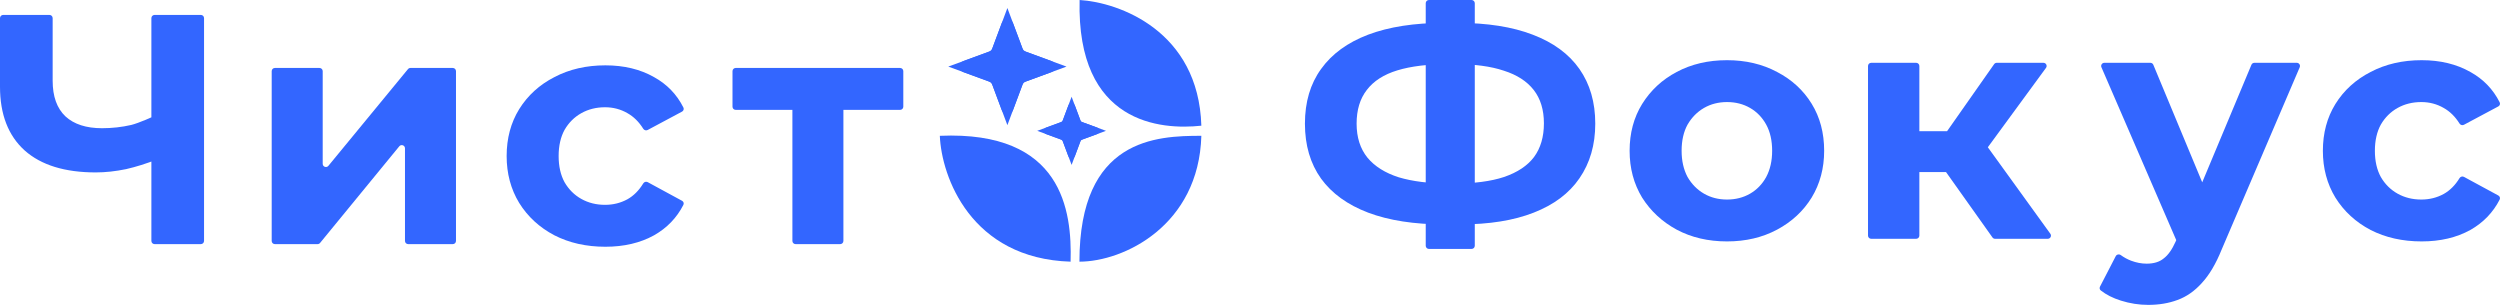 <svg width="246" height="30" viewBox="0 0 246 30" fill="none" xmlns="http://www.w3.org/2000/svg">
<path d="M15.669 15.438C15.652 15.547 15.578 15.638 15.476 15.678C14.412 16.097 13.388 16.419 12.403 16.644C11.366 16.858 10.373 16.966 9.423 16.966C6.379 16.966 4.048 16.246 2.429 14.807C0.81 13.347 0 11.252 0 8.524V1.78C0 1.608 0.141 1.468 0.315 1.468H4.866C5.04 1.468 5.181 1.608 5.181 1.78V7.944C5.181 9.491 5.602 10.661 6.444 11.456C7.286 12.229 8.484 12.616 10.039 12.616C11.032 12.616 11.992 12.509 12.921 12.294C13.667 12.104 14.952 11.543 15.843 11.107C16.078 10.992 16.352 11.187 16.311 11.443L15.669 15.438ZM15.212 24.022C15.037 24.022 14.896 23.882 14.896 23.71V1.78C14.896 1.608 15.037 1.468 15.212 1.468H19.762C19.936 1.468 20.078 1.608 20.078 1.78V23.71C20.078 23.882 19.936 24.022 19.762 24.022H15.212Z" fill="#3366FF"/>
<path d="M27.05 24.022C26.876 24.022 26.735 23.882 26.735 23.71V7C26.735 6.827 26.876 6.687 27.05 6.687H31.439C31.613 6.687 31.754 6.827 31.754 7V16.12C31.754 16.414 32.127 16.546 32.314 16.318L40.144 6.802C40.204 6.73 40.294 6.687 40.388 6.687H44.554C44.728 6.687 44.869 6.827 44.869 7V23.71C44.869 23.882 44.728 24.022 44.554 24.022H40.165C39.991 24.022 39.85 23.882 39.85 23.71V14.592C39.85 14.298 39.477 14.167 39.29 14.395L31.493 23.907C31.433 23.98 31.343 24.022 31.248 24.022H27.05Z" fill="#3366FF"/>
<path d="M59.569 24.28C57.691 24.28 56.017 23.904 54.549 23.152C53.081 22.379 51.926 21.316 51.084 19.962C50.264 18.609 49.854 17.073 49.854 15.355C49.854 13.615 50.264 12.079 51.084 10.747C51.926 9.394 53.081 8.341 54.549 7.59C56.017 6.816 57.691 6.43 59.569 6.43C61.404 6.43 63.001 6.816 64.362 7.59C65.636 8.294 66.598 9.291 67.247 10.581C67.321 10.728 67.26 10.904 67.114 10.982L63.73 12.791C63.578 12.873 63.388 12.816 63.297 12.671C62.871 11.989 62.352 11.477 61.739 11.134C61.069 10.747 60.335 10.554 59.536 10.554C58.673 10.554 57.896 10.747 57.205 11.134C56.514 11.521 55.964 12.068 55.553 12.777C55.165 13.486 54.97 14.345 54.97 15.355C54.97 16.364 55.165 17.224 55.553 17.933C55.964 18.641 56.514 19.189 57.205 19.576C57.896 19.962 58.673 20.156 59.536 20.156C60.335 20.156 61.069 19.973 61.739 19.608C62.352 19.265 62.871 18.744 63.297 18.046C63.388 17.897 63.58 17.84 63.734 17.923L67.115 19.758C67.26 19.837 67.32 20.014 67.245 20.16C66.597 21.431 65.635 22.428 64.362 23.152C63.001 23.904 61.404 24.28 59.569 24.28Z" fill="#3366FF"/>
<path d="M78.287 24.022C78.113 24.022 77.972 23.882 77.972 23.71V10.424C77.972 10.143 78.317 10.005 78.514 10.206L78.588 10.282C78.781 10.48 78.64 10.812 78.361 10.812H72.394C72.219 10.812 72.078 10.672 72.078 10.499V7C72.078 6.827 72.219 6.687 72.394 6.687H88.57C88.744 6.687 88.885 6.827 88.885 7V10.499C88.885 10.672 88.744 10.812 88.57 10.812H82.602C82.324 10.812 82.182 10.48 82.376 10.282L82.449 10.206C82.647 10.005 82.991 10.143 82.991 10.424V23.71C82.991 23.882 82.85 24.022 82.676 24.022H78.287Z" fill="#3366FF"/>
<path d="M106.233 0C110.111 0.234 117.936 3.036 118.213 12.368C114.258 12.797 105.929 12.22 106.233 0Z" fill="#3366FF"/>
<path d="M118.213 13.363C113.782 13.363 106.216 13.629 106.216 25.748C110.562 25.748 117.964 22.2 118.213 13.363Z" fill="#3366FF"/>
<path d="M105.346 25.748C105.489 20.726 104.554 12.848 92.479 13.363C92.638 17.365 95.52 25.446 105.346 25.748Z" fill="#3366FF"/>
<path d="M105.446 9.52L106.36 11.968L108.83 12.874L106.36 13.78L105.446 16.227L104.532 13.78L102.061 12.874L104.532 11.968L105.446 9.52Z" fill="#3366FF"/>
<path d="M105.121 10.39C105.233 10.091 105.659 10.091 105.77 10.39L106.305 11.82C106.34 11.914 106.414 11.988 106.509 12.023L107.953 12.552C108.254 12.663 108.254 13.085 107.953 13.196L106.509 13.725C106.414 13.76 106.34 13.834 106.305 13.928L105.77 15.358C105.659 15.657 105.233 15.657 105.121 15.358L104.587 13.928C104.552 13.834 104.477 13.76 104.382 13.725L102.939 13.196C102.637 13.085 102.637 12.663 102.939 12.552L104.382 12.023C104.477 11.988 104.552 11.914 104.587 11.82L105.121 10.39Z" fill="#3366FF"/>
<path d="M99.127 0.789L100.698 4.996L104.944 6.553L100.698 8.109L99.127 12.316L97.556 8.109L93.31 6.553L97.556 4.996L99.127 0.789Z" fill="#3366FF"/>
<path d="M98.569 2.283C98.761 1.77 99.493 1.77 99.685 2.283L100.603 4.742C100.663 4.903 100.792 5.03 100.955 5.09L103.436 6C103.954 6.19 103.954 6.916 103.436 7.106L100.955 8.015C100.792 8.075 100.663 8.202 100.603 8.364L99.685 10.822C99.493 11.335 98.761 11.335 98.569 10.822L97.651 8.364C97.591 8.202 97.462 8.075 97.299 8.015L94.819 7.106C94.3 6.916 94.3 6.19 94.819 6L97.299 5.09C97.462 5.03 97.591 4.903 97.651 4.742L98.569 2.283Z" fill="#3366FF"/>
<path d="M142.106 22.081C139.17 22.081 136.675 21.695 134.624 20.923C132.594 20.15 131.05 19.034 129.992 17.575C128.934 16.094 128.405 14.292 128.405 12.167C128.405 10.043 128.934 8.251 129.992 6.792C131.05 5.311 132.594 4.185 134.624 3.412C136.675 2.639 139.17 2.253 142.106 2.253C142.149 2.253 142.268 2.253 142.463 2.253C142.679 2.253 142.884 2.253 143.078 2.253C143.294 2.253 143.413 2.253 143.434 2.253C146.35 2.253 148.811 2.639 150.819 3.412C152.849 4.185 154.382 5.311 155.419 6.792C156.455 8.273 156.974 10.064 156.974 12.167C156.974 14.249 156.455 16.041 155.419 17.543C154.404 19.024 152.903 20.15 150.917 20.923C148.952 21.695 146.544 22.081 143.693 22.081C143.629 22.081 143.478 22.081 143.24 22.081C143.002 22.081 142.765 22.081 142.527 22.081C142.311 22.081 142.171 22.081 142.106 22.081ZM142.592 18.058C142.657 18.058 142.743 18.058 142.851 18.058C142.959 18.058 143.035 18.058 143.078 18.058C145.065 18.058 146.706 17.843 148.001 17.414C149.319 16.963 150.301 16.309 150.949 15.451C151.597 14.571 151.921 13.466 151.921 12.135C151.921 10.805 151.586 9.71 150.917 8.852C150.247 7.994 149.265 7.361 147.969 6.953C146.695 6.524 145.086 6.309 143.143 6.309C143.1 6.309 143.013 6.309 142.884 6.309C142.776 6.309 142.679 6.309 142.592 6.309C140.541 6.309 138.846 6.513 137.507 6.921C136.168 7.328 135.164 7.972 134.494 8.852C133.825 9.71 133.49 10.816 133.49 12.167C133.49 13.519 133.847 14.635 134.559 15.515C135.272 16.373 136.298 17.017 137.636 17.446C138.997 17.854 140.649 18.058 142.592 18.058ZM140.608 24.496C140.434 24.496 140.292 24.356 140.292 24.183V0.313C140.292 0.14 140.434 9.99107e-06 140.608 9.99107e-06H144.803C144.977 9.99107e-06 145.119 0.14 145.119 0.313V24.183C145.119 24.356 144.977 24.496 144.803 24.496H140.608Z" fill="#3366FF"/>
<path d="M169.941 23.755C168.084 23.755 166.432 23.369 164.985 22.597C163.56 21.824 162.427 20.773 161.584 19.442C160.764 18.09 160.354 16.556 160.354 14.839C160.354 13.101 160.764 11.566 161.584 10.236C162.427 8.884 163.56 7.833 164.985 7.082C166.432 6.309 168.084 5.923 169.941 5.923C171.777 5.923 173.418 6.309 174.865 7.082C176.311 7.833 177.445 8.873 178.266 10.204C179.086 11.534 179.497 13.079 179.497 14.839C179.497 16.556 179.086 18.09 178.266 19.442C177.445 20.773 176.311 21.824 174.865 22.597C173.418 23.369 171.777 23.755 169.941 23.755ZM169.941 19.635C170.783 19.635 171.539 19.442 172.209 19.056C172.878 18.669 173.407 18.122 173.796 17.414C174.184 16.685 174.379 15.826 174.379 14.839C174.379 13.831 174.184 12.972 173.796 12.264C173.407 11.556 172.878 11.009 172.209 10.622C171.539 10.236 170.783 10.043 169.941 10.043C169.099 10.043 168.343 10.236 167.674 10.622C167.005 11.009 166.465 11.556 166.054 12.264C165.666 12.972 165.471 13.831 165.471 14.839C165.471 15.826 165.666 16.685 166.054 17.414C166.465 18.122 167.005 18.669 167.674 19.056C168.343 19.442 169.099 19.635 169.941 19.635Z" fill="#3366FF"/>
<path d="M211.386 30C210.479 30 209.583 29.86 208.697 29.581C207.907 29.333 207.246 28.998 206.714 28.578C206.602 28.49 206.573 28.334 206.638 28.207L208.187 25.21C208.281 25.028 208.524 24.983 208.69 25.104C208.998 25.329 209.335 25.512 209.701 25.654C210.22 25.848 210.727 25.944 211.224 25.944C211.936 25.944 212.498 25.773 212.908 25.429C213.34 25.107 213.729 24.56 214.074 23.788L214.968 21.694C214.977 21.673 214.988 21.654 215 21.636L215.35 21.144C215.363 21.125 215.374 21.105 215.383 21.084L221.541 6.373C221.589 6.256 221.704 6.18 221.832 6.18H226.003C226.229 6.18 226.382 6.409 226.294 6.615L218.609 24.56C218.047 25.955 217.4 27.049 216.665 27.843C215.953 28.637 215.154 29.195 214.268 29.517C213.405 29.839 212.444 30 211.386 30ZM215.022 24.464C214.878 24.659 214.574 24.625 214.478 24.403L206.78 6.616C206.691 6.41 206.844 6.18 207.07 6.18H211.596C211.723 6.18 211.839 6.257 211.887 6.374L217.764 20.503C217.806 20.604 217.792 20.719 217.727 20.807L215.022 24.464Z" fill="#3366FF"/>
<path d="M238.289 23.755C236.41 23.755 234.737 23.38 233.268 22.629C231.8 21.856 230.644 20.794 229.802 19.442C228.982 18.09 228.571 16.556 228.571 14.839C228.571 13.101 228.982 11.566 229.802 10.236C230.644 8.884 231.8 7.833 233.268 7.082C234.737 6.309 236.41 5.923 238.289 5.923C240.124 5.923 241.722 6.309 243.083 7.082C244.357 7.785 245.319 8.781 245.968 10.069C246.042 10.216 245.982 10.393 245.836 10.471L242.451 12.278C242.298 12.359 242.109 12.303 242.018 12.158C241.592 11.477 241.072 10.965 240.459 10.622C239.79 10.236 239.055 10.043 238.256 10.043C237.393 10.043 236.615 10.236 235.924 10.622C235.233 11.009 234.683 11.556 234.272 12.264C233.884 12.972 233.689 13.831 233.689 14.839C233.689 15.848 233.884 16.706 234.272 17.414C234.683 18.122 235.233 18.669 235.924 19.056C236.615 19.442 237.393 19.635 238.256 19.635C239.055 19.635 239.79 19.453 240.459 19.088C241.072 18.745 241.592 18.225 242.018 17.527C242.109 17.378 242.301 17.321 242.454 17.404L245.837 19.238C245.982 19.317 246.042 19.494 245.967 19.64C245.318 20.909 244.356 21.905 243.083 22.629C241.722 23.38 240.124 23.755 238.289 23.755Z" fill="#3366FF"/>
<path d="M196.316 23.498C196.214 23.498 196.118 23.448 196.059 23.365L190.519 15.566C190.413 15.417 190.458 15.21 190.616 15.117L194.187 13.022C194.328 12.939 194.509 12.977 194.604 13.108L201.755 23.003C201.905 23.21 201.756 23.498 201.499 23.498H196.316ZM184.127 23.498C183.953 23.498 183.812 23.358 183.812 23.185V6.493C183.812 6.32 183.953 6.18 184.127 6.18H188.549C188.724 6.18 188.865 6.32 188.865 6.493V23.185C188.865 23.358 188.724 23.498 188.549 23.498H184.127ZM187.69 16.931C187.516 16.931 187.375 16.791 187.375 16.619V13.22C187.375 13.048 187.516 12.908 187.69 12.908H193.149C193.323 12.908 193.464 13.048 193.464 13.22V16.619C193.464 16.791 193.323 16.931 193.149 16.931H187.69ZM195.03 15.272C194.963 15.362 194.852 15.411 194.74 15.399L190.72 14.961C190.482 14.935 190.359 14.666 190.496 14.472L196.221 6.314C196.28 6.23 196.376 6.18 196.48 6.18H201.073C201.33 6.18 201.479 6.47 201.328 6.676L195.03 15.272Z" fill="#3366FF"/>
</svg>
